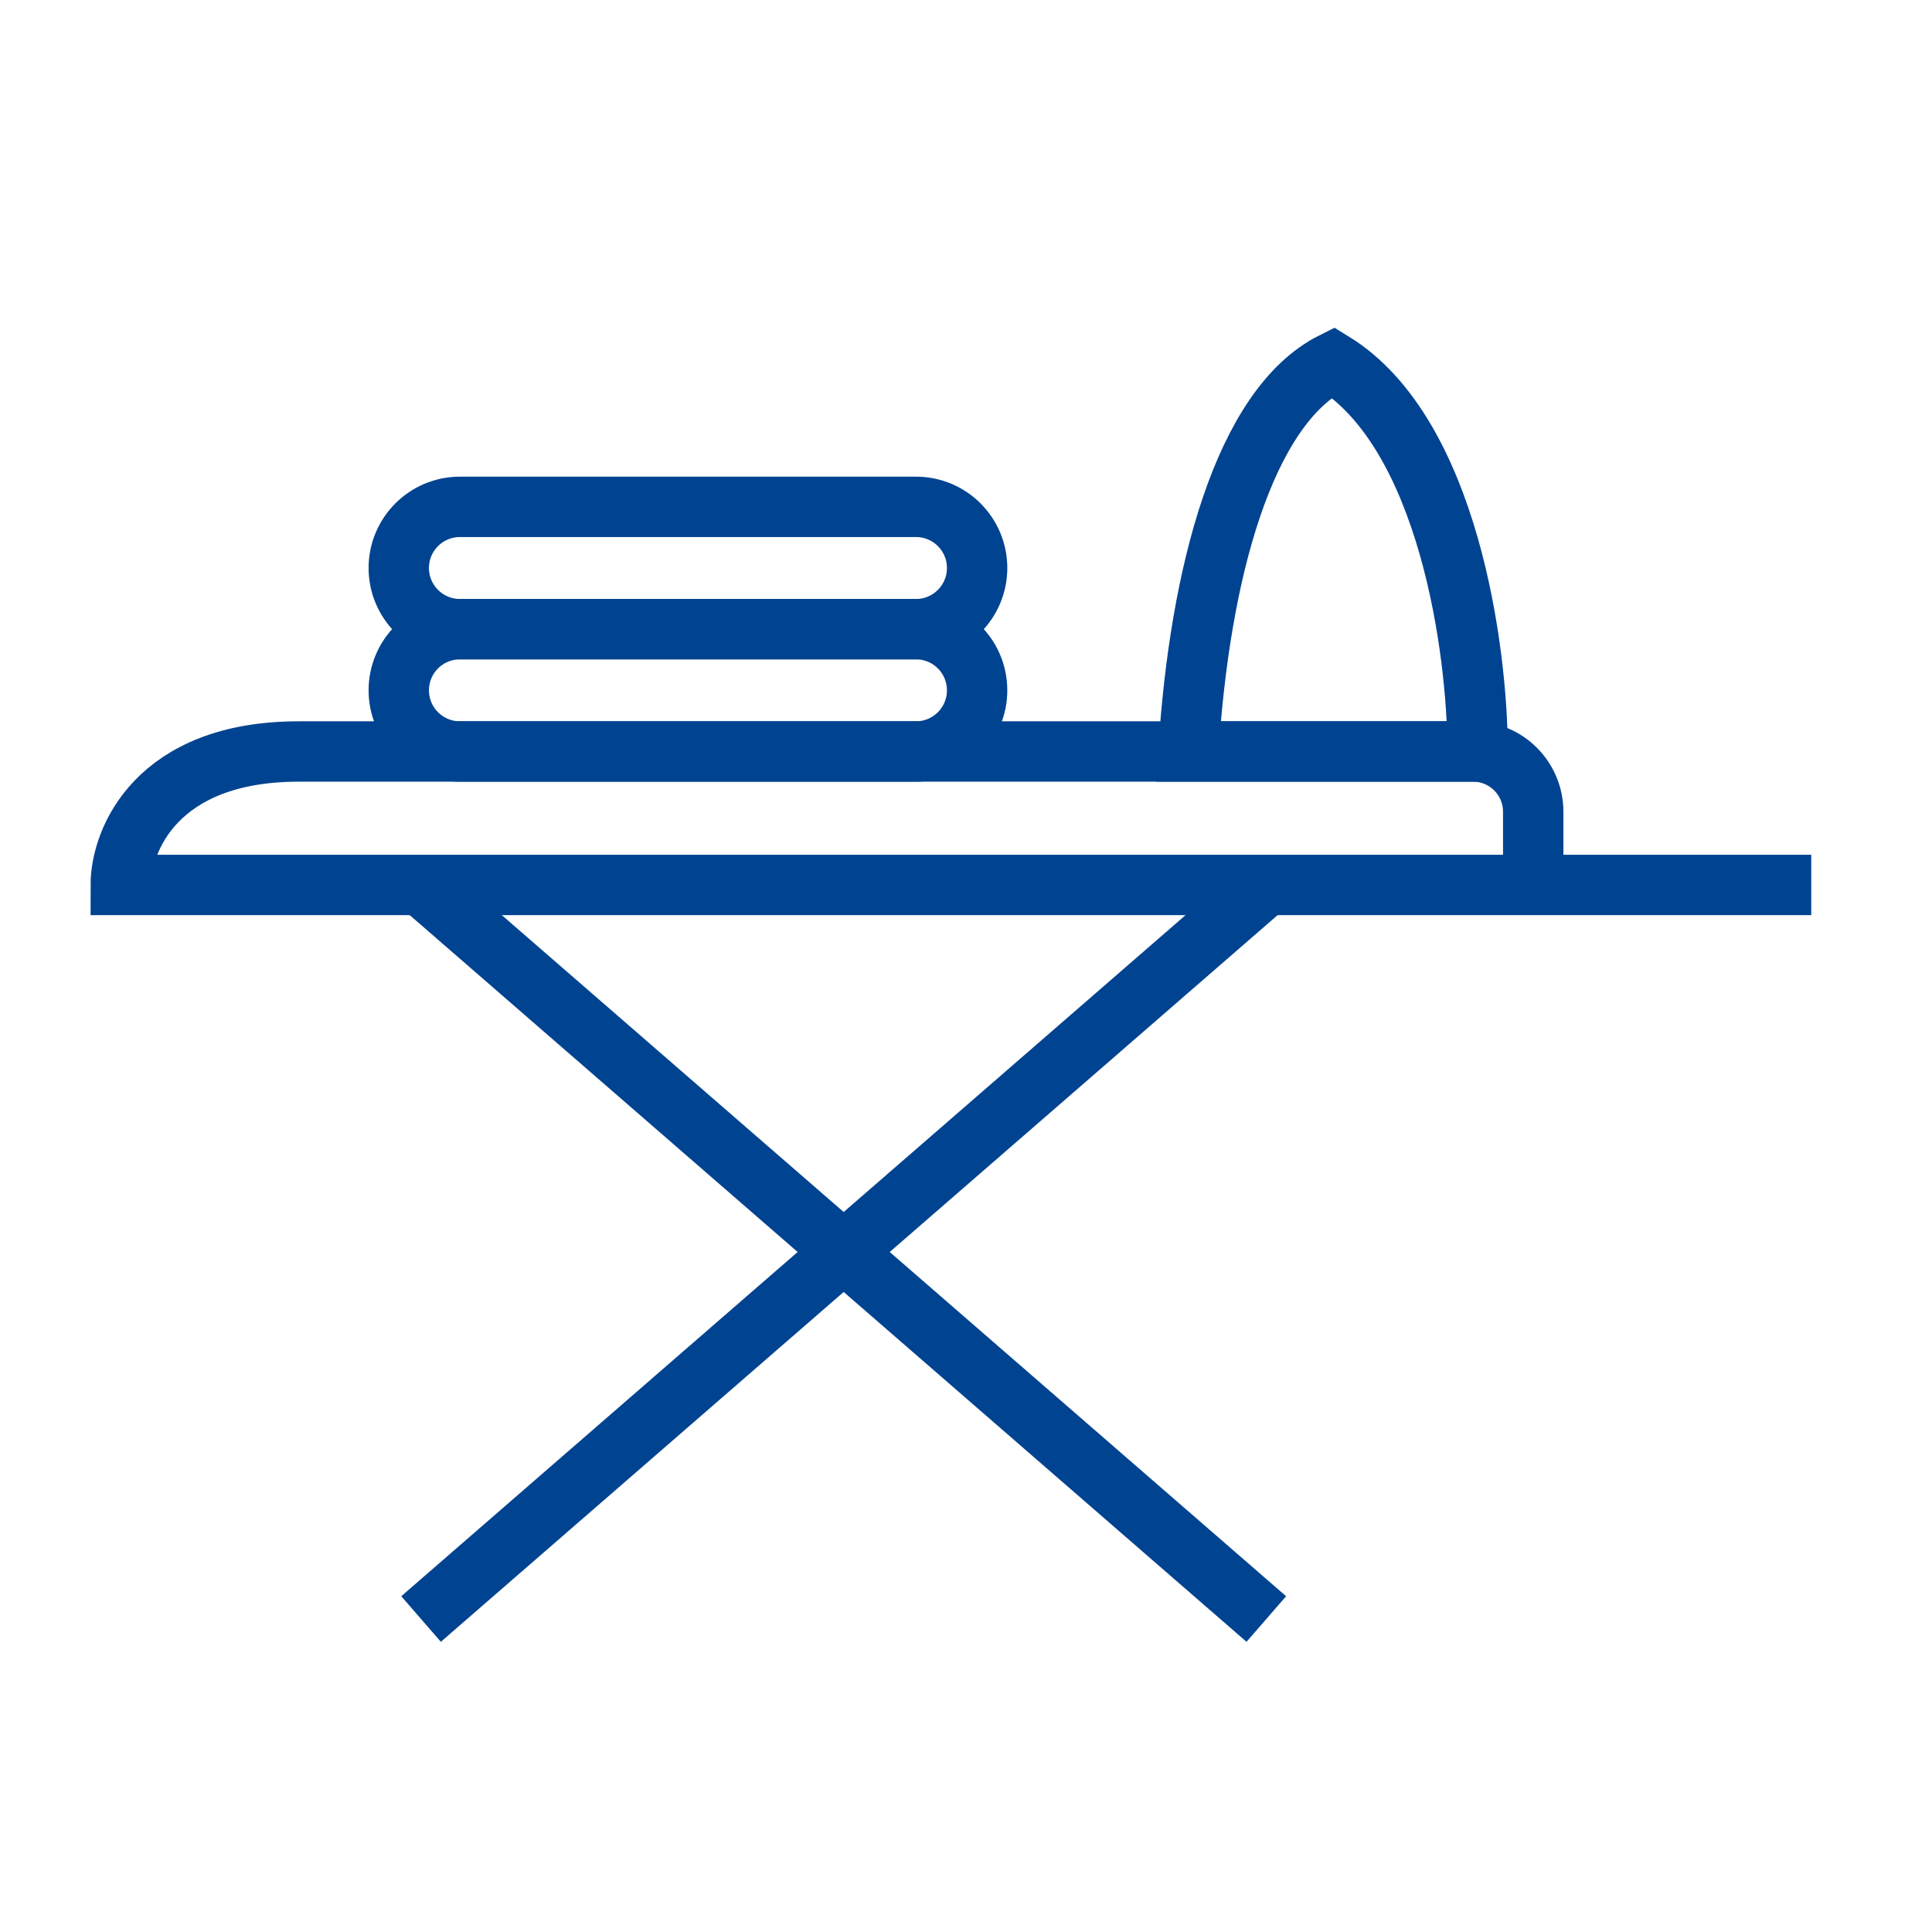 <?xml version="1.0" encoding="UTF-8"?>
<svg xmlns="http://www.w3.org/2000/svg" width="32" height="32" viewBox="0 0 32 32" fill="none">
  <path d="M30 14.658H25.395M25.395 14.658H2C2 13.921 2.589 12.447 4.947 12.447C7.178 12.447 18.269 12.447 24.398 12.447C24.95 12.447 25.395 12.895 25.395 13.447V14.658Z" stroke="#004391"></path>
  <path d="M15.171 10.421H7.618C7.059 10.421 6.605 10.874 6.605 11.434C6.605 11.994 7.059 12.447 7.618 12.447H15.171C15.731 12.447 16.184 11.994 16.184 11.434C16.184 10.874 15.731 10.421 15.171 10.421Z" stroke="#004391"></path>
  <path d="M15.171 8.395H7.618C7.059 8.395 6.605 8.848 6.605 9.408C6.605 9.967 7.059 10.421 7.618 10.421H15.171C15.731 10.421 16.184 9.967 16.184 9.408C16.184 8.848 15.731 8.395 15.171 8.395Z" stroke="#004391"></path>
  <path d="M6.974 14.658L20.974 26.816" stroke="#004391"></path>
  <path d="M20.974 14.658L6.974 26.816" stroke="#004391"></path>
  <path d="M24.474 12.447H19.684C19.869 9.5 20.605 6.737 22.079 6C23.995 7.179 24.474 10.79 24.474 12.447Z" stroke="#004391"></path>
</svg>

